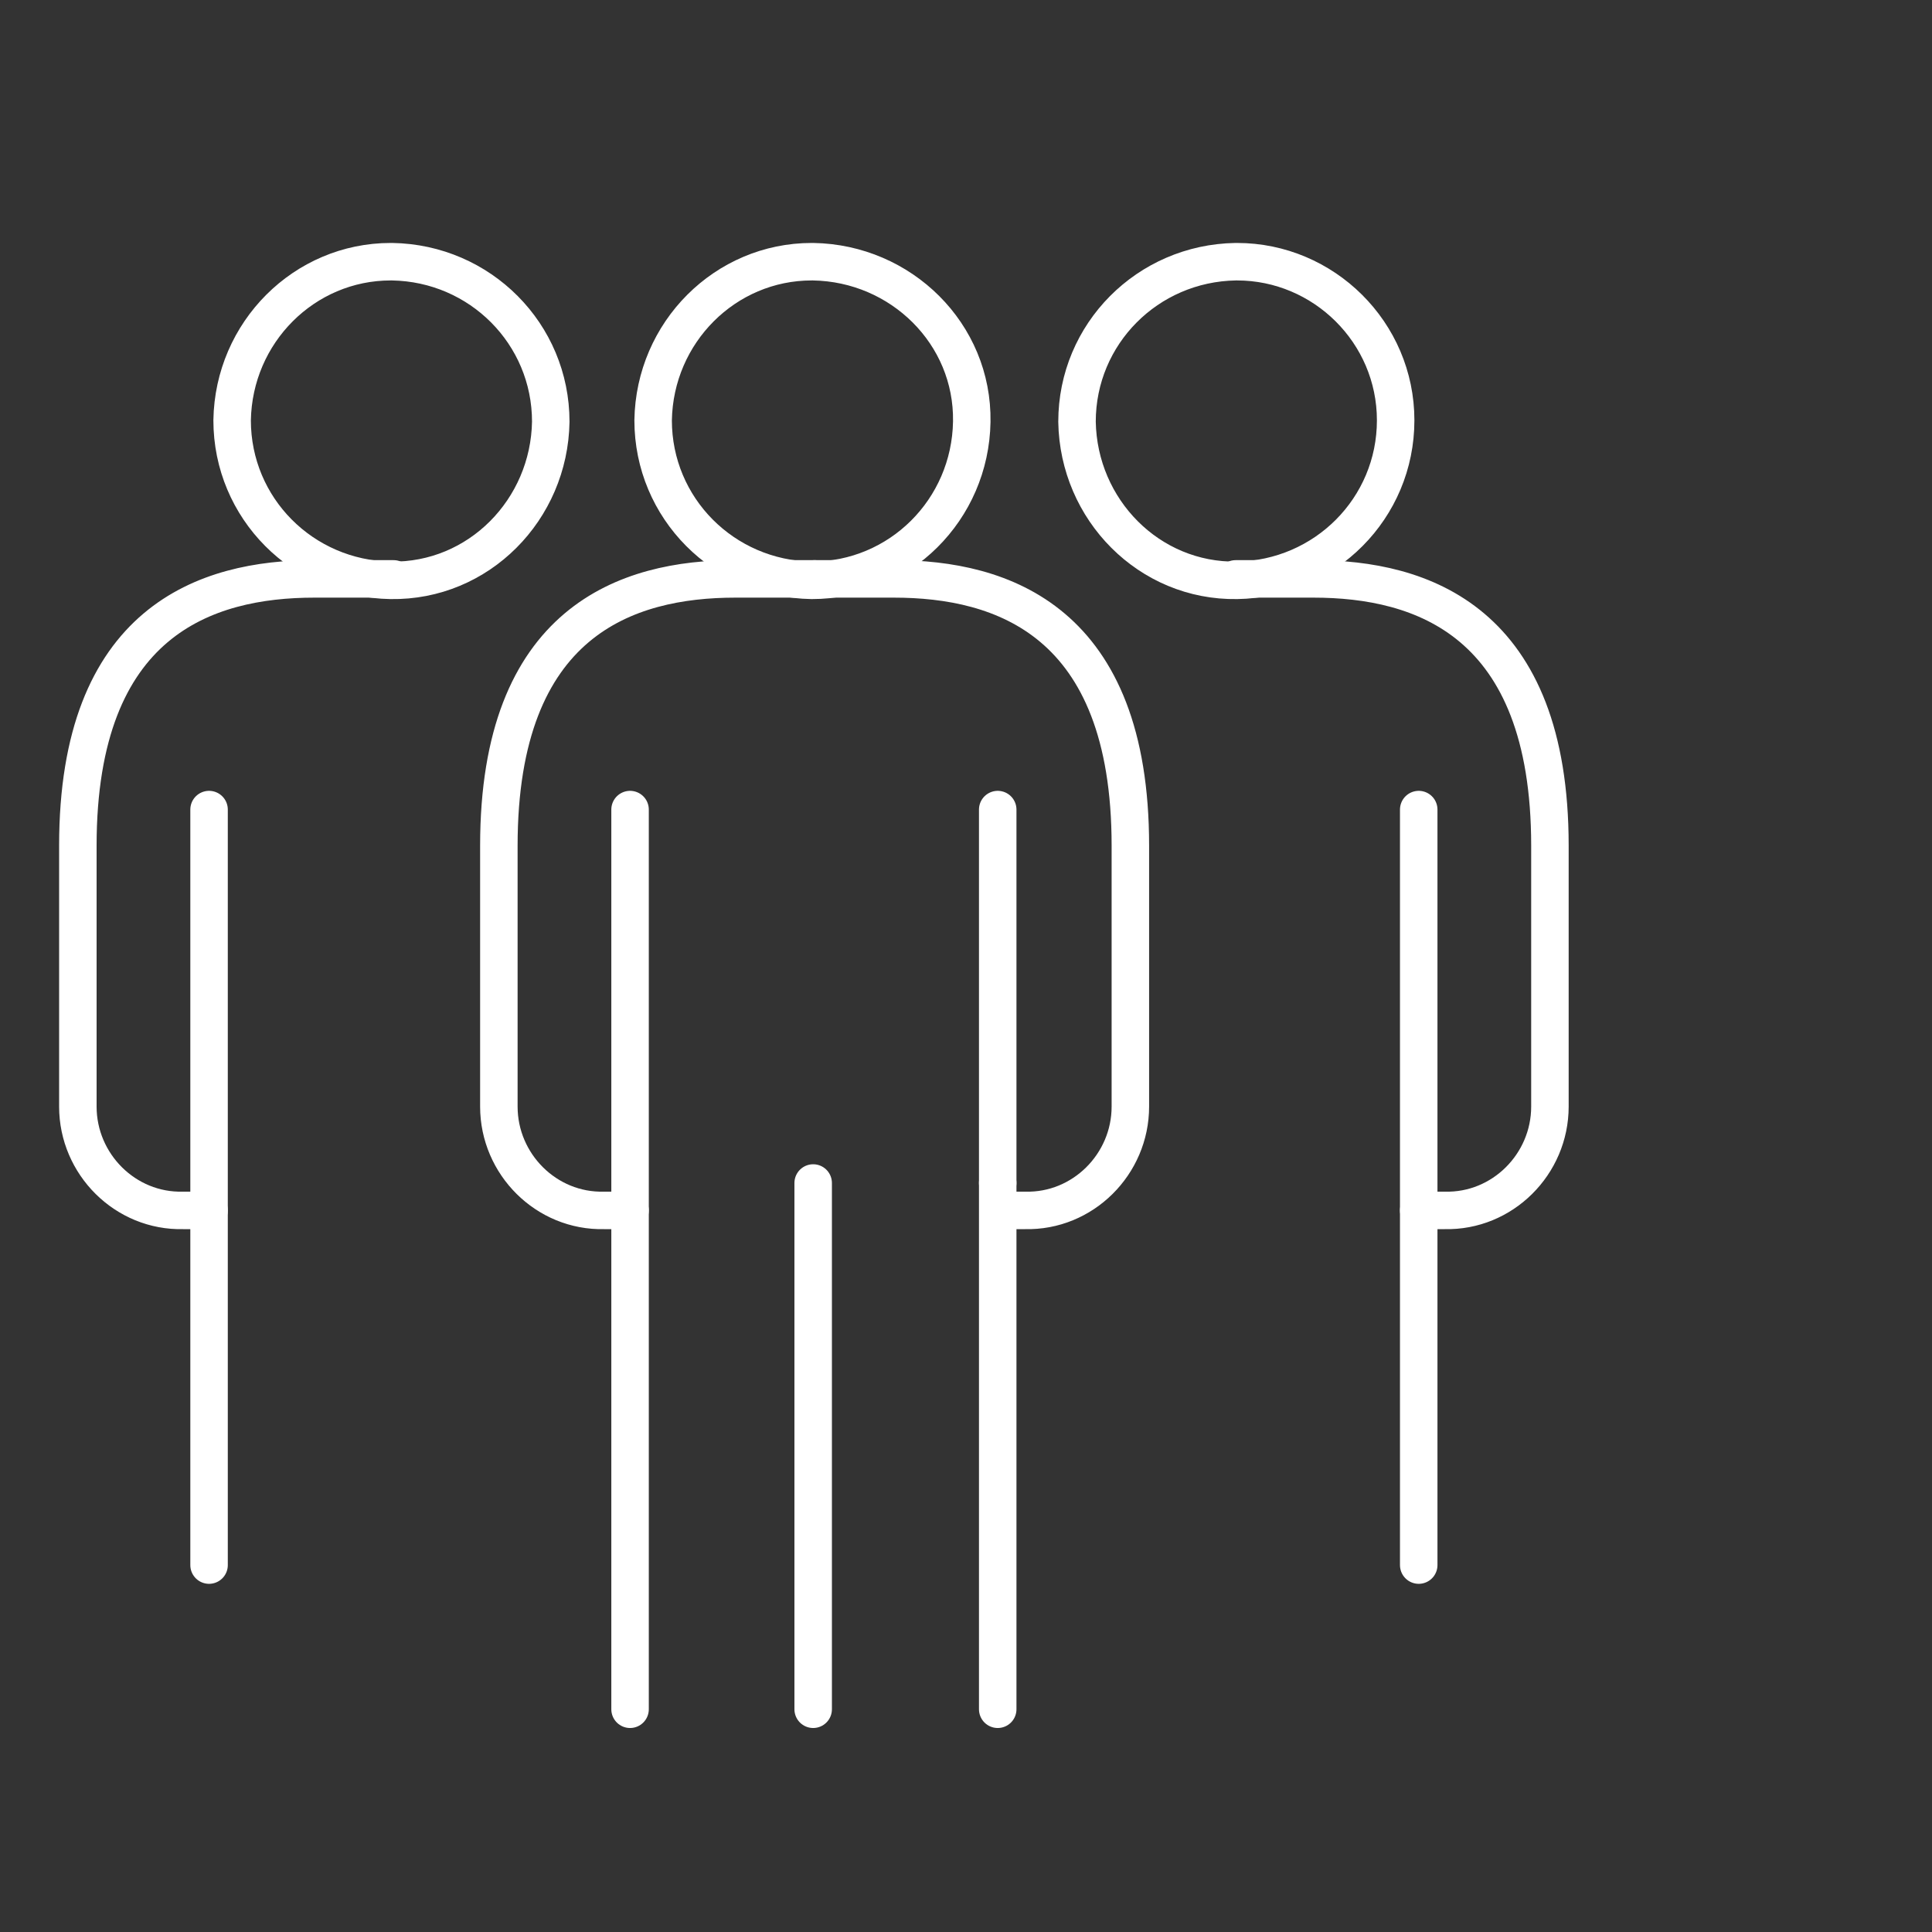 <?xml version="1.0" encoding="utf-8"?>
<!-- Generator: Adobe Illustrator 28.0.0, SVG Export Plug-In . SVG Version: 6.00 Build 0)  -->
<svg version="1.1" id="Laag_1" xmlns="http://www.w3.org/2000/svg" xmlns:xlink="http://www.w3.org/1999/xlink" x="0px" y="0px"
	 viewBox="0 0 134 134" style="enable-background:new 0 0 134 134;" xml:space="preserve">
<rect x="0" y="0" width="134" height="134" fill="#333333" stroke="none"/>
<style type="text/css">
	.st0{fill:none;stroke:#FFFFFF;stroke-width:2.6;stroke-linecap:round;stroke-linejoin:round;}
</style>
<g id="Group_56" transform="translate(0 -0.039)">
	<g>
		<g id="Group_55" transform="translate(0 -0.11)">
			<path id="Path_31" class="st0" d="M45.3,29.3c0,6.1,4.9,11,11,11.1c6.1,0,11-4.9,11.1-11s-4.9-11-11-11.1c0,0,0,0-0.1,0
				C50.3,18.3,45.4,23.2,45.3,29.3z"/>
			<line id="Line_10" class="st0" x1="69.2" y1="56.3" x2="69.2" y2="118.7"/>
			<line id="Line_11" class="st0" x1="43.7" y1="118.7" x2="43.7" y2="56.3"/>
			<line id="Line_12" class="st0" x1="14.5" y1="108.7" x2="14.5" y2="56.3"/>
			<line id="Line_13" class="st0" x1="56.4" y1="118.7" x2="56.4" y2="82.2"/>
			<line id="Line_14" class="st0" x1="69.2" y1="82.2" x2="69.2" y2="82.2"/>
			<path id="Path_32" class="st0" d="M56.5,40.3H51c-7.5,0-16.4,2.9-16.4,18.5v18.1c0,4,3.3,7.3,7.3,7.2h1.8"/>
			<path id="Path_33" class="st0" d="M16.1,29.3c0,6.1,4.9,11,11,11.1s11-4.9,11.1-11c0-6.1-4.9-11-11-11.1c0,0,0,0-0.1,0
				C21.1,18.3,16.2,23.2,16.1,29.3z"/>
			<path id="Path_34" class="st0" d="M27.3,40.3h-5.5c-7.5,0-16.4,2.9-16.4,18.5v18.1c0,4,3.3,7.3,7.3,7.2h1.8"/>
			<line id="Line_15" class="st0" x1="98.4" y1="108.7" x2="98.4" y2="56.3"/>
			<path id="Path_35" class="st0" d="M96.8,29.3c0,6.1-4.9,11-11,11.1s-11-4.9-11.1-11c0-6.1,4.9-11,11-11.1c0,0,0,0,0.1,0
				C91.8,18.3,96.8,23.2,96.8,29.3z"/>
			<path id="Path_36" class="st0" d="M85.7,40.3h5.4c7.5,0,16.4,2.9,16.4,18.5v18.1c0,4-3.3,7.3-7.3,7.2h-1.8"/>
			<path id="Path_37" class="st0" d="M56.5,40.3H62c7.5,0,16.4,2.9,16.4,18.5v18.1c0,4-3.3,7.3-7.3,7.2h-1.8"/>
		</g>
	</g>
</g>
</svg>

